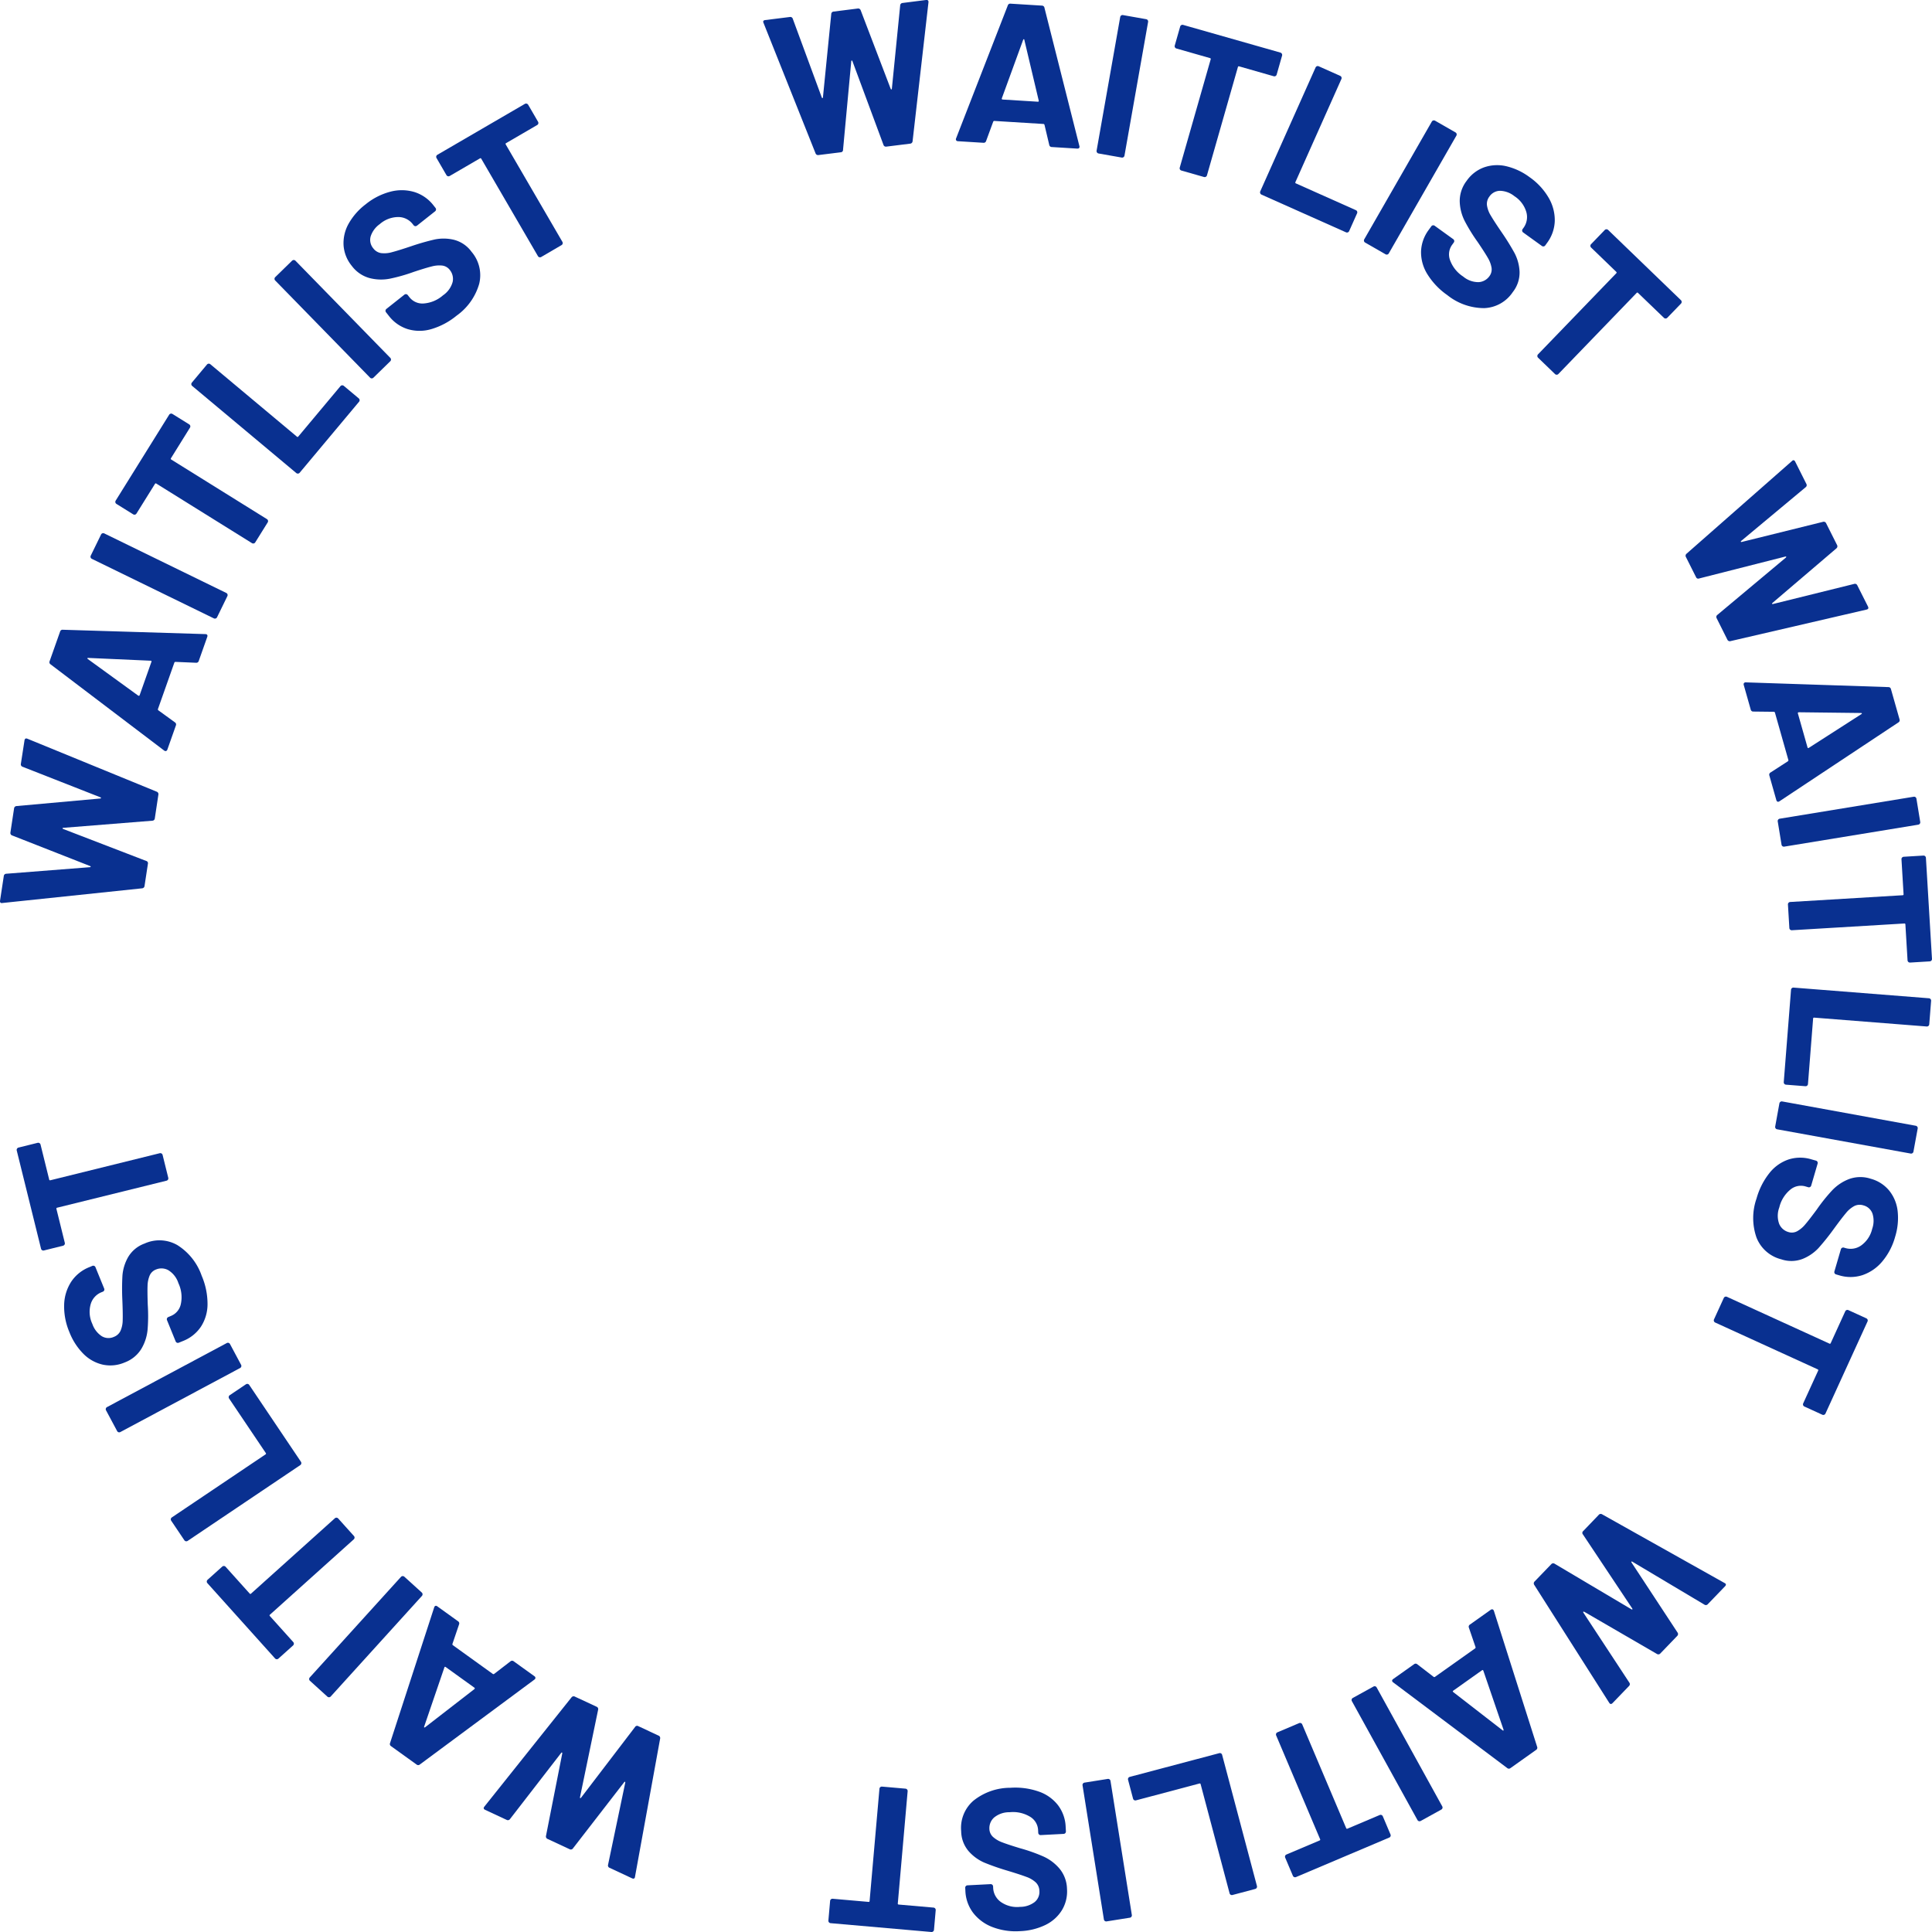 <svg xmlns="http://www.w3.org/2000/svg" width="163" height="163" viewBox="0 0 163 163"><g transform="translate(-0.035)"><path d="M68.631,12.94,64.24,1.932l-.025-.065q-.019-.151.166-.174l2.084-.26a.214.214,0,0,1,.24.141l2.448,6.642c.017.043.036.064.059.061s.036-.027.042-.073l.7-7.016a.217.217,0,0,1,.2-.212L72.179.721a.224.224,0,0,1,.256.139l2.533,6.631c.015.032.034.05.058.053s.037-.019.043-.065l.7-7.016a.217.217,0,0,1,.2-.212L77.944,0q.235-.029.212.2L76.816,11.921a.223.223,0,0,1-.214.2l-2,.249a.213.213,0,0,1-.239-.141l-2.62-7.064c-.017-.043-.036-.064-.059-.061s-.037.028-.042.074l-.693,7.459a.2.2,0,0,1-.2.212l-1.866.232A.223.223,0,0,1,68.631,12.94Z" transform="translate(0.212 0)" fill="#093090"/><path d="M88.354,12.23l-.4-1.688c-.02-.046-.046-.071-.08-.073l-4.159-.257c-.034,0-.063.019-.088.062L83.029,11.9a.212.212,0,0,1-.23.156l-2.147-.133a.189.189,0,0,1-.148-.069.184.184,0,0,1-.006-.179L84.855.474a.213.213,0,0,1,.23-.156L87.74.483a.213.213,0,0,1,.21.183l2.945,11.653a.189.189,0,0,1,.012.086c-.006.1-.072.148-.2.141l-2.147-.133A.213.213,0,0,1,88.354,12.23ZM84.416,8.406l2.975.184c.068,0,.092-.028.074-.1L86.254,3.378q-.012-.069-.047-.062c-.023,0-.041.023-.055.056L84.355,8.3C84.339,8.367,84.36,8.4,84.416,8.406Z" transform="translate(0.204 -0.009)" fill="#093090"/><path d="M92.47,12.9a.2.2,0,0,1-.033-.152L94.428,1.476a.2.2,0,0,1,.236-.165l1.952.345a.2.2,0,0,1,.165.236L94.789,13.166a.2.2,0,0,1-.235.165L92.6,12.986A.2.2,0,0,1,92.47,12.9Z" transform="translate(0.117 -0.038)" fill="#093090"/><path d="M107.963,4.6a.2.2,0,0,1,.018.155l-.456,1.6a.2.2,0,0,1-.251.14l-2.915-.833a.075.075,0,0,0-.105.058l-2.61,9.136a.2.2,0,0,1-.251.14l-1.905-.544a.2.2,0,0,1-.14-.251l2.611-9.136a.075.075,0,0,0-.058-.1l-2.834-.81a.2.2,0,0,1-.14-.251l.456-1.6a.2.2,0,0,1,.251-.14L107.841,4.5A.2.2,0,0,1,107.963,4.6Z" transform="translate(0.221 -0.063)" fill="#093090"/><path d="M106.141,16.472a.2.2,0,0,1,0-.156L110.81,5.861a.2.2,0,0,1,.268-.1l1.81.808a.2.2,0,0,1,.1.268l-3.878,8.693a.075.075,0,0,0,.043.112l5.058,2.257a.2.2,0,0,1,.1.268l-.669,1.5a.2.2,0,0,1-.268.1l-7.13-3.181A.193.193,0,0,1,106.141,16.472Z" transform="translate(0.218 -0.168)" fill="#093090"/><path d="M114.888,20.65a.2.2,0,0,1,.02-.154l5.7-9.93a.2.2,0,0,1,.277-.075l1.719.986a.2.2,0,0,1,.075.277l-5.7,9.93a.2.2,0,0,1-.277.075l-1.719-.986A.2.2,0,0,1,114.888,20.65Z" transform="translate(0.227 -0.307)" fill="#093090"/><path d="M120.148,23.574a3.5,3.5,0,0,1-.547-1.92,3.23,3.23,0,0,1,.649-1.84l.218-.3a.2.2,0,0,1,.283-.046l1.566,1.13a.2.2,0,0,1,.046.284l-.149.206a1.384,1.384,0,0,0-.161,1.294,2.775,2.775,0,0,0,1.1,1.369,2,2,0,0,0,1.308.474,1.2,1.2,0,0,0,.907-.5.95.95,0,0,0,.182-.715,2.418,2.418,0,0,0-.31-.829q-.254-.444-.86-1.341a14.554,14.554,0,0,1-1.093-1.77,3.864,3.864,0,0,1-.422-1.673,2.79,2.79,0,0,1,.584-1.72,3.059,3.059,0,0,1,1.466-1.135,3.342,3.342,0,0,1,1.865-.1,5.338,5.338,0,0,1,1.982.929,5.5,5.5,0,0,1,1.593,1.714,3.745,3.745,0,0,1,.529,1.959,3.268,3.268,0,0,1-.655,1.877l-.149.206a.2.2,0,0,1-.283.046l-1.58-1.14a.2.2,0,0,1-.046-.284l.079-.11a1.539,1.539,0,0,0,.235-1.324,2.385,2.385,0,0,0-1.005-1.342,2.026,2.026,0,0,0-1.208-.454,1.1,1.1,0,0,0-.909.493,1.015,1.015,0,0,0-.2.731,2.3,2.3,0,0,0,.329.875q.286.488.936,1.438A20.065,20.065,0,0,1,127.5,21.79a3.769,3.769,0,0,1,.413,1.541,2.645,2.645,0,0,1-.57,1.73,3.032,3.032,0,0,1-2.42,1.356,4.975,4.975,0,0,1-3.108-1.1A6.021,6.021,0,0,1,120.148,23.574Z" transform="translate(0.325 -0.421)" fill="#093090"/><path d="M140.838,26.055a.2.2,0,0,1-.057.145l-1.153,1.194a.2.2,0,0,1-.287.005l-2.182-2.1a.075.075,0,0,0-.12,0l-6.6,6.838a.2.2,0,0,1-.287.005l-1.426-1.376a.2.2,0,0,1-.005-.287l6.6-6.838a.075.075,0,0,0,0-.12L133.2,21.472a.2.2,0,0,1-.005-.287l1.153-1.194a.194.194,0,0,1,.143-.062.2.2,0,0,1,.145.057l6.143,5.927A.2.2,0,0,1,140.838,26.055Z" transform="translate(1.076 -0.585)" fill="#093090"/><path d="M141.623,46.6l8.9-7.825.053-.046c.091-.046.164-.013.22.1l.942,1.877a.213.213,0,0,1-.053.273l-5.438,4.531c-.035.03-.048.056-.038.076s.038.025.084.015l6.844-1.694a.217.217,0,0,1,.265.113l.92,1.832a.224.224,0,0,1-.045.288l-5.4,4.607a.079.079,0,0,0-.03.072c.005.023.03.029.076.019l6.844-1.694a.217.217,0,0,1,.265.113l.9,1.786c.071.141.033.23-.113.265l-11.494,2.664a.223.223,0,0,1-.257-.136l-.9-1.8a.213.213,0,0,1,.053-.273l5.779-4.835c.035-.03.048-.056.037-.076s-.038-.025-.083-.015l-7.261,1.846a.2.2,0,0,1-.265-.113l-.844-1.68A.223.223,0,0,1,141.623,46.6Z" transform="translate(0.698 0.121)" fill="#093090"/><path d="M148.869,65.055l1.458-.942a.1.1,0,0,0,.042-.1L149.232,60c-.009-.032-.039-.054-.088-.063l-1.73-.019a.213.213,0,0,1-.223-.166l-.587-2.07a.19.19,0,0,1,.015-.163.185.185,0,0,1,.166-.064l12.013.4a.213.213,0,0,1,.223.165l.726,2.559a.213.213,0,0,1-.1.258L149.627,67.48a.189.189,0,0,1-.077.04q-.147.041-.2-.137l-.587-2.07A.213.213,0,0,1,148.869,65.055Zm2.3-4.983.813,2.867c.019.066.057.077.117.037l4.424-2.839c.04-.023.055-.045.043-.065a.08.08,0,0,0-.071-.033l-5.246-.061C151.181,59.986,151.155,60.017,151.17,60.072Z" transform="translate(0.55 0.115)" fill="#093090"/><path d="M149.592,69.1a.2.2,0,0,1,.133-.082l11.3-1.852a.2.2,0,0,1,.234.168l.32,1.956a.2.2,0,0,1-.035.151.2.2,0,0,1-.133.082l-11.3,1.852a.2.2,0,0,1-.234-.167l-.32-1.956A.2.2,0,0,1,149.592,69.1Z" transform="translate(0.463 0.054)" fill="#093090"/><path d="M162.547,80.914a.2.2,0,0,1-.14.068l-1.657.1a.2.2,0,0,1-.147-.05.2.2,0,0,1-.068-.14l-.182-3.026a.075.075,0,0,0-.09-.08l-9.485.569a.2.2,0,0,1-.215-.19l-.119-1.978a.194.194,0,0,1,.05-.148.2.2,0,0,1,.14-.068l9.485-.569a.075.075,0,0,0,.08-.089l-.176-2.942a.193.193,0,0,1,.05-.147.2.2,0,0,1,.14-.068l1.657-.1a.2.2,0,0,1,.147.05.2.2,0,0,1,.068.14l.511,8.521A.2.2,0,0,1,162.547,80.914Z" transform="translate(0.437 0.128)" fill="#093090"/><path d="M150.763,83.234a.194.194,0,0,1,.148-.048l11.414.9a.2.2,0,0,1,.187.219l-.156,1.975a.2.2,0,0,1-.218.187l-9.49-.747a.075.075,0,0,0-.091.078l-.434,5.521a.2.2,0,0,1-.218.187l-1.638-.129a.2.2,0,0,1-.139-.07.2.2,0,0,1-.048-.148l.613-7.784A.193.193,0,0,1,150.763,83.234Z" transform="translate(0.448 0.136)" fill="#093090"/><path d="M149.776,92.882a.194.194,0,0,1,.152-.033L161.194,94.9a.2.2,0,0,1,.131.084.194.194,0,0,1,.032.152L161,97.082a.2.2,0,0,1-.236.163L149.5,95.2a.2.2,0,0,1-.164-.237l.354-1.949A.2.2,0,0,1,149.776,92.882Z" transform="translate(0.47 0.078)" fill="#093090"/><path d="M148.786,98.783a3.491,3.491,0,0,1,1.626-1.157,3.233,3.233,0,0,1,1.951,0l.358.1a.2.2,0,0,1,.138.252l-.542,1.853a.2.2,0,0,1-.252.138l-.243-.071a1.383,1.383,0,0,0-1.273.281,2.776,2.776,0,0,0-.923,1.495,2,2,0,0,0-.009,1.391,1.2,1.2,0,0,0,.779.686.946.946,0,0,0,.734-.068,2.4,2.4,0,0,0,.678-.569q.334-.388.977-1.258a14.369,14.369,0,0,1,1.3-1.622,3.86,3.86,0,0,1,1.436-.957,2.788,2.788,0,0,1,1.816-.024,3.057,3.057,0,0,1,1.56,1,3.341,3.341,0,0,1,.713,1.726,5.339,5.339,0,0,1-.213,2.178,5.494,5.494,0,0,1-1.083,2.075,3.744,3.744,0,0,1-1.669,1.153,3.271,3.271,0,0,1-1.988.01l-.244-.071a.2.2,0,0,1-.138-.252l.547-1.869a.2.2,0,0,1,.1-.122.2.2,0,0,1,.155-.016l.13.038a1.539,1.539,0,0,0,1.326-.221,2.384,2.384,0,0,0,.929-1.4,2.024,2.024,0,0,0,.024-1.29,1.1,1.1,0,0,0-.768-.692,1.017,1.017,0,0,0-.757.053,2.294,2.294,0,0,0-.714.6q-.364.431-1.043,1.363a19.918,19.918,0,0,1-1.278,1.594,3.763,3.763,0,0,1-1.314.9,2.645,2.645,0,0,1-1.821.041,3.033,3.033,0,0,1-2.086-1.828,4.976,4.976,0,0,1,0-3.3A6.029,6.029,0,0,1,148.786,98.783Z" transform="translate(0.526 0.195)" fill="#093090"/><path d="M153.309,119.147a.2.2,0,0,1-.156-.006l-1.51-.69a.2.2,0,0,1-.1-.269l1.26-2.758a.075.075,0,0,0-.042-.112l-8.643-3.947a.2.2,0,0,1-.106-.114.2.2,0,0,1,.006-.156l.823-1.8a.2.2,0,0,1,.269-.1l8.643,3.947a.074.074,0,0,0,.112-.042l1.224-2.681a.2.2,0,0,1,.269-.1l1.51.69a.2.2,0,0,1,.1.269l-3.546,7.765A.2.2,0,0,1,153.309,119.147Z" transform="translate(0.626 0.216)" fill="#093090"/><path d="M134.111,126.69l10.338,5.8.06.035q.11.105-.02.24l-1.457,1.513a.213.213,0,0,1-.275.041l-6.081-3.624c-.04-.023-.068-.027-.084-.01s-.011.044.014.084l3.871,5.893a.217.217,0,0,1-.019.288l-1.422,1.476a.222.222,0,0,1-.286.053l-6.14-3.563a.079.079,0,0,0-.078,0c-.02.012-.017.038.007.078l3.871,5.893a.217.217,0,0,1-.019.288l-1.387,1.439q-.165.171-.288-.018l-6.33-9.956a.223.223,0,0,1,.043-.288l1.4-1.452a.214.214,0,0,1,.275-.041l6.48,3.844c.04.023.069.027.084.01s.011-.044-.014-.083l-4.153-6.235a.2.2,0,0,1,.019-.288l1.3-1.354A.223.223,0,0,1,134.111,126.69Z" transform="translate(1.086 1.067)" fill="#093090"/><path d="M119.268,139.59l1.375,1.06a.1.1,0,0,0,.109.006l3.4-2.411a.1.1,0,0,0,.03-.1l-.56-1.638a.212.212,0,0,1,.081-.265l1.754-1.245a.191.191,0,0,1,.159-.04c.05.013.089.058.117.135l3.643,11.455a.213.213,0,0,1-.082.265l-2.168,1.539a.213.213,0,0,1-.278-.011l-9.61-7.219a.191.191,0,0,1-.063-.059q-.088-.124.064-.232l1.754-1.245A.213.213,0,0,1,119.268,139.59Zm5.466.5-2.431,1.725c-.055.039-.054.08,0,.122l4.155,3.22c.035.03.06.036.075.019a.08.08,0,0,0,.007-.078l-1.7-4.965Q124.8,140.044,124.734,140.093Z" transform="translate(0.343 0.823)" fill="#093090"/><path d="M115.841,141.645a.194.194,0,0,1,.121.1l5.53,10.025a.2.2,0,0,1-.08.276l-1.735.958a.2.2,0,0,1-.276-.08l-5.53-10.025a.194.194,0,0,1-.018-.154.2.2,0,0,1,.1-.122l1.736-.957A.2.2,0,0,1,115.841,141.645Z" transform="translate(0.222 0.627)" fill="#093090"/><path d="M108.97,157.833a.2.2,0,0,1-.111-.11l-.648-1.528a.2.2,0,0,1,.108-.267l2.792-1.182a.075.075,0,0,0,.045-.111l-3.706-8.749a.2.2,0,0,1,.108-.267l1.825-.773a.2.2,0,0,1,.266.108l3.706,8.749a.075.075,0,0,0,.111.045l2.714-1.149a.2.2,0,0,1,.267.108l.648,1.528a.2.2,0,0,1-.108.267l-7.86,3.329A.2.2,0,0,1,108.97,157.833Z" transform="translate(0.254 0.533)" fill="#093090"/><path d="M102.8,147.472a.2.2,0,0,1,.094.124l2.937,11.066a.2.2,0,0,1-.144.249l-1.916.509a.2.2,0,0,1-.249-.145l-2.441-9.2a.075.075,0,0,0-.1-.06l-5.353,1.421a.2.2,0,0,1-.249-.145l-.421-1.587a.2.2,0,0,1,.02-.154.192.192,0,0,1,.124-.094l7.547-2A.2.2,0,0,1,102.8,147.472Z" transform="translate(0.25 0.457)" fill="#093090"/><path d="M93.533,149.73a.2.2,0,0,1,.081.133l1.8,11.308a.2.2,0,0,1-.169.232l-1.957.311a.2.2,0,0,1-.232-.169l-1.8-11.308a.2.2,0,0,1,.169-.232l1.957-.311A.2.2,0,0,1,93.533,149.73Z" transform="translate(0.112 0.391)" fill="#093090"/><path d="M87.484,150.779a3.494,3.494,0,0,1,1.631,1.151,3.229,3.229,0,0,1,.65,1.839l.02.372a.2.2,0,0,1-.192.214l-1.928.1a.2.2,0,0,1-.214-.192l-.014-.254a1.382,1.382,0,0,0-.687-1.108,2.776,2.776,0,0,0-1.716-.374,2,2,0,0,0-1.315.453,1.2,1.2,0,0,0-.389.962.948.948,0,0,0,.307.67,2.4,2.4,0,0,0,.762.451q.477.186,1.511.5a14.562,14.562,0,0,1,1.962.692,3.863,3.863,0,0,1,1.379,1.037,2.788,2.788,0,0,1,.626,1.7,3.055,3.055,0,0,1-.429,1.8,3.339,3.339,0,0,1-1.391,1.245,5.33,5.33,0,0,1-2.126.522,5.5,5.5,0,0,1-2.316-.333,3.744,3.744,0,0,1-1.642-1.192,3.269,3.269,0,0,1-.669-1.872l-.014-.254a.2.2,0,0,1,.192-.214l1.945-.1a.2.2,0,0,1,.214.192l.007.135a1.54,1.54,0,0,0,.649,1.178,2.386,2.386,0,0,0,1.625.412,2.022,2.022,0,0,0,1.225-.405,1.1,1.1,0,0,0,.4-.954,1.015,1.015,0,0,0-.3-.7,2.3,2.3,0,0,0-.806-.474q-.528-.2-1.632-.532a20.034,20.034,0,0,1-1.928-.676,3.774,3.774,0,0,1-1.289-.94,2.647,2.647,0,0,1-.643-1.7,3.03,3.03,0,0,1,1.032-2.574,4.972,4.972,0,0,1,3.113-1.092A6.028,6.028,0,0,1,87.484,150.779Z" transform="translate(0.179 0.368)" fill="#093090"/><path d="M69.816,161.811a.2.2,0,0,1-.047-.148l.145-1.654a.2.2,0,0,1,.22-.185l3.02.265a.075.075,0,0,0,.092-.077l.83-9.465a.2.2,0,0,1,.22-.185l1.974.173a.2.2,0,0,1,.185.221l-.83,9.465a.075.075,0,0,0,.077.092l2.936.257a.2.2,0,0,1,.185.22l-.145,1.654a.194.194,0,0,1-.072.138.2.2,0,0,1-.148.047l-8.5-.745A.2.2,0,0,1,69.816,161.811Z" transform="translate(0.156 0.371)" fill="#093090"/><path d="M55.587,146.081l-2.121,11.66-.014.069c-.043.092-.12.112-.233.06l-1.9-.886a.213.213,0,0,1-.128-.247l1.451-6.929c.009-.046,0-.073-.018-.083s-.045,0-.074.04l-4.315,5.576a.217.217,0,0,1-.278.076l-1.858-.865a.223.223,0,0,1-.144-.253l1.374-6.965a.078.078,0,0,0-.021-.075c-.018-.015-.042,0-.071.032l-4.314,5.576a.217.217,0,0,1-.278.076l-1.812-.844q-.215-.1-.076-.278l7.357-9.223a.223.223,0,0,1,.287-.054l1.827.85a.213.213,0,0,1,.128.247l-1.529,7.378c-.009.046,0,.073.018.083s.045,0,.074-.04l4.547-5.954a.2.2,0,0,1,.278-.076l1.7.794A.222.222,0,0,1,55.587,146.081Z" transform="translate(0.143 0.601)" fill="#093090"/><path d="M38.667,136.221l-.557,1.644a.1.1,0,0,0,.029.1l3.382,2.434a.1.1,0,0,0,.109-.006L43,139.338a.212.212,0,0,1,.278-.009l1.746,1.256a.19.19,0,0,1,.089.137.184.184,0,0,1-.09.154l-9.657,7.156a.213.213,0,0,1-.278.009l-2.159-1.553a.212.212,0,0,1-.08-.266l3.718-11.43a.19.19,0,0,1,.035-.079c.06-.083.14-.087.24-.015l1.746,1.257A.212.212,0,0,1,38.667,136.221Zm1.295,5.334-2.42-1.741c-.055-.04-.093-.025-.114.043l-1.7,4.973c-.017.043-.015.069.007.078a.079.079,0,0,0,.076-.018l4.148-3.212C40.006,141.629,40.007,141.589,39.962,141.555Z" transform="translate(0.096 0.832)" fill="#093090"/><path d="M35.624,133.592a.2.2,0,0,1-.053.146l-7.691,8.481a.2.2,0,0,1-.287.014L26.125,140.9a.2.2,0,0,1-.014-.287l7.691-8.481a.2.2,0,0,1,.287-.014l1.468,1.331A.2.2,0,0,1,35.624,133.592Z" transform="translate(0.061 0.908)" fill="#093090"/><path d="M18.009,132.365a.2.2,0,0,1,.068-.14l1.234-1.109a.2.2,0,0,1,.147-.053.2.2,0,0,1,.14.068l2.026,2.255a.075.075,0,0,0,.12.007l7.067-6.352a.2.2,0,0,1,.287.016l1.325,1.474a.2.2,0,0,1-.016.287l-7.067,6.351a.075.075,0,0,0-.006.12l1.97,2.192a.2.2,0,0,1,.052.147.193.193,0,0,1-.068.14l-1.234,1.109a.2.2,0,0,1-.287-.015l-5.706-6.349A.2.2,0,0,1,18.009,132.365Z" transform="translate(-0.528 1.057)" fill="#093090"/><path d="M25.891,123.166a.2.2,0,0,1-.086.13l-9.5,6.392a.2.2,0,0,1-.282-.055l-1.106-1.644a.2.2,0,0,1,.055-.282l7.9-5.314a.075.075,0,0,0,.023-.118L19.8,117.679a.2.2,0,0,1-.031-.153.2.2,0,0,1,.086-.13l1.363-.917a.2.2,0,0,1,.282.055l4.359,6.478A.194.194,0,0,1,25.891,123.166Z" transform="translate(-0.436 0.313)" fill="#093090"/><path d="M20.661,115.133a.2.2,0,0,1-.1.12l-10.1,5.4a.2.2,0,0,1-.275-.084l-.935-1.747a.2.2,0,0,1-.016-.155.2.2,0,0,1,.1-.12l10.1-5.4a.2.2,0,0,1,.275.083l.934,1.748A.193.193,0,0,1,20.661,115.133Z" transform="translate(-0.27 0.166)" fill="#093090"/><path d="M17.707,109.79a3.5,3.5,0,0,1-.554,1.917,3.235,3.235,0,0,1-1.526,1.216l-.345.14a.2.2,0,0,1-.265-.112l-.728-1.788a.2.2,0,0,1,.111-.265l.236-.1a1.383,1.383,0,0,0,.822-1.011,2.774,2.774,0,0,0-.207-1.745,2,2,0,0,0-.857-1.1,1.2,1.2,0,0,0-1.037-.054.948.948,0,0,0-.533.51,2.4,2.4,0,0,0-.177.868q-.02.511.017,1.593a14.5,14.5,0,0,1-.012,2.081,3.857,3.857,0,0,1-.529,1.642,2.785,2.785,0,0,1-1.407,1.148,3.053,3.053,0,0,1-1.845.184,3.342,3.342,0,0,1-1.632-.908,5.343,5.343,0,0,1-1.187-1.839,5.5,5.5,0,0,1-.442-2.3,3.743,3.743,0,0,1,.591-1.941,3.271,3.271,0,0,1,1.551-1.244l.236-.1a.2.2,0,0,1,.265.112l.734,1.8a.2.2,0,0,1-.112.265l-.125.051a1.539,1.539,0,0,0-.9,1,2.382,2.382,0,0,0,.14,1.671,2.026,2.026,0,0,0,.783,1.026,1.1,1.1,0,0,0,1.032.065,1.014,1.014,0,0,0,.56-.511,2.3,2.3,0,0,0,.185-.916q.017-.565-.031-1.715a20.079,20.079,0,0,1,.01-2.043,3.767,3.767,0,0,1,.467-1.525,2.646,2.646,0,0,1,1.4-1.165,3.034,3.034,0,0,1,2.77.134,4.974,4.974,0,0,1,2.049,2.586A6.032,6.032,0,0,1,17.707,109.79Z" transform="translate(-0.163 0.219)" fill="#093090"/><path d="M1.515,96.739a.2.2,0,0,1,.126-.092l1.611-.4a.193.193,0,0,1,.154.023A.2.2,0,0,1,3.5,96.4l.728,2.943a.075.075,0,0,0,.1.062l9.224-2.281a.2.2,0,0,1,.246.149l.476,1.923a.2.2,0,0,1-.149.246L4.9,101.72a.075.075,0,0,0-.062.1l.707,2.861a.2.2,0,0,1-.148.246l-1.611.4a.2.2,0,0,1-.246-.148l-2.05-8.287A.2.2,0,0,1,1.515,96.739Z" transform="translate(-0.043 0.172)" fill="#093090"/><path d="M12.018,74.771.231,76.009l-.069.007c-.1-.015-.141-.084-.123-.207l.316-2.076a.214.214,0,0,1,.2-.192l7.057-.553c.046,0,.071-.018.074-.04s-.016-.042-.059-.06L1.064,70.311a.217.217,0,0,1-.151-.245l.308-2.026a.223.223,0,0,1,.2-.209l7.07-.638a.078.078,0,0,0,.066-.041c.009-.021-.008-.041-.051-.059L1.946,64.518a.217.217,0,0,1-.151-.245L2.1,62.3q.036-.234.246-.151l10.918,4.471a.223.223,0,0,1,.132.26l-.3,1.993a.212.212,0,0,1-.2.192l-7.51.6c-.046,0-.071.018-.074.04s.017.043.059.06l6.992,2.692a.2.2,0,0,1,.151.245l-.283,1.858A.223.223,0,0,1,12.018,74.771Z" transform="translate(0 0.176)" fill="#093090"/><path d="M16.7,55.808l-1.735-.074c-.05.007-.081.025-.092.057l-1.389,3.929a.1.1,0,0,0,.036.1l1.4,1.016A.212.212,0,0,1,15,61.1l-.717,2.028a.189.189,0,0,1-.107.124.185.185,0,0,1-.173-.044L4.432,55.945a.213.213,0,0,1-.086-.264l.886-2.507a.213.213,0,0,1,.233-.151l12.014.367a.193.193,0,0,1,.085.012q.144.051.082.226l-.717,2.028A.212.212,0,0,1,16.7,55.808Zm-4.758,2.737.993-2.81c.023-.064,0-.1-.073-.1L7.608,55.4c-.046,0-.07.005-.073.029a.079.079,0,0,0,.039.068l4.246,3.082C11.88,58.608,11.92,58.6,11.938,58.545Z" transform="translate(-0.126 0.108)" fill="#093090"/><path d="M18.462,52.117a.193.193,0,0,1-.156-.01L8.017,47.087a.2.2,0,0,1-.094-.272l.869-1.781a.2.2,0,0,1,.272-.093l10.29,5.021a.2.2,0,0,1,.094.272l-.869,1.781A.192.192,0,0,1,18.462,52.117Z" transform="translate(-0.231 0.063)" fill="#093090"/><path d="M14.728,34.824a.2.2,0,0,1,.153.026l1.409.877a.2.2,0,0,1,.065.28l-1.6,2.574a.075.075,0,0,0,.027.117l8.066,5.022a.2.2,0,0,1,.065.28l-1.048,1.682a.2.2,0,0,1-.28.065l-8.066-5.023a.075.075,0,0,0-.117.027l-1.558,2.5a.2.2,0,0,1-.28.065l-1.409-.877a.2.2,0,0,1-.065-.28L14.6,34.915A.2.2,0,0,1,14.728,34.824Z" transform="translate(-0.294 0.076)" fill="#093090"/><path d="M25.667,39.9a.2.2,0,0,1-.148-.047l-8.781-7.347a.2.2,0,0,1-.025-.286l1.271-1.52a.2.2,0,0,1,.287-.025l7.3,6.108a.074.074,0,0,0,.119-.01l3.554-4.248a.2.2,0,0,1,.286-.025l1.26,1.054a.2.2,0,0,1,.025.286l-5.01,5.989A.2.2,0,0,1,25.667,39.9Z" transform="translate(-0.488 0.056)" fill="#093090"/><path d="M32.1,32.587a.194.194,0,0,1-.143-.062l-8-8.194a.2.2,0,0,1,0-.287l1.418-1.384a.2.2,0,0,1,.288,0l8,8.194a.2.2,0,0,1,0,.287l-1.418,1.384A.2.2,0,0,1,32.1,32.587Z" transform="translate(-0.701 -0.663)" fill="#093090"/><path d="M36.348,28.251a3.5,3.5,0,0,1-2,0,3.231,3.231,0,0,1-1.593-1.126l-.231-.292a.2.2,0,0,1,.033-.286l1.514-1.2a.2.2,0,0,1,.286.033l.158.2a1.384,1.384,0,0,0,1.2.507,2.777,2.777,0,0,0,1.617-.687,2,2,0,0,0,.812-1.129,1.2,1.2,0,0,0-.239-1.01.947.947,0,0,0-.638-.37,2.4,2.4,0,0,0-.883.072q-.5.123-1.525.462a14.489,14.489,0,0,1-2,.57,3.862,3.862,0,0,1-1.725-.05,2.788,2.788,0,0,1-1.5-1.03,3.06,3.06,0,0,1-.692-1.72,3.346,3.346,0,0,1,.416-1.82A5.343,5.343,0,0,1,30.8,17.726a5.5,5.5,0,0,1,2.083-1.066,3.746,3.746,0,0,1,2.029.025,3.271,3.271,0,0,1,1.627,1.141l.158.2a.2.2,0,0,1-.033.286l-1.527,1.209a.2.2,0,0,1-.286-.033l-.084-.106a1.538,1.538,0,0,0-1.21-.586,2.384,2.384,0,0,0-1.565.6,2.029,2.029,0,0,0-.766,1.038,1.1,1.1,0,0,0,.227,1.009,1.016,1.016,0,0,0,.647.395,2.3,2.3,0,0,0,.932-.079q.547-.142,1.638-.509a20.011,20.011,0,0,1,1.965-.562,3.767,3.767,0,0,1,1.595.022,2.644,2.644,0,0,1,1.509,1.019,3.032,3.032,0,0,1,.645,2.7,4.974,4.974,0,0,1-1.91,2.69A6.024,6.024,0,0,1,36.348,28.251Z" transform="translate(0.08 -0.485)" fill="#093090"/><path d="M44.376,9.009A.2.2,0,0,1,44.5,9.1l.834,1.435a.2.2,0,0,1-.073.278l-2.62,1.525a.075.075,0,0,0-.031.116l4.778,8.213a.2.2,0,0,1-.073.278l-1.713,1a.2.2,0,0,1-.278-.073l-4.778-8.213a.075.075,0,0,0-.116-.031L37.883,15.11a.2.2,0,0,1-.278-.073L36.77,13.6a.2.2,0,0,1,.073-.278l7.378-4.293A.2.2,0,0,1,44.376,9.009Z" transform="translate(0.095 -0.264)" fill="#093090"/></g></svg>